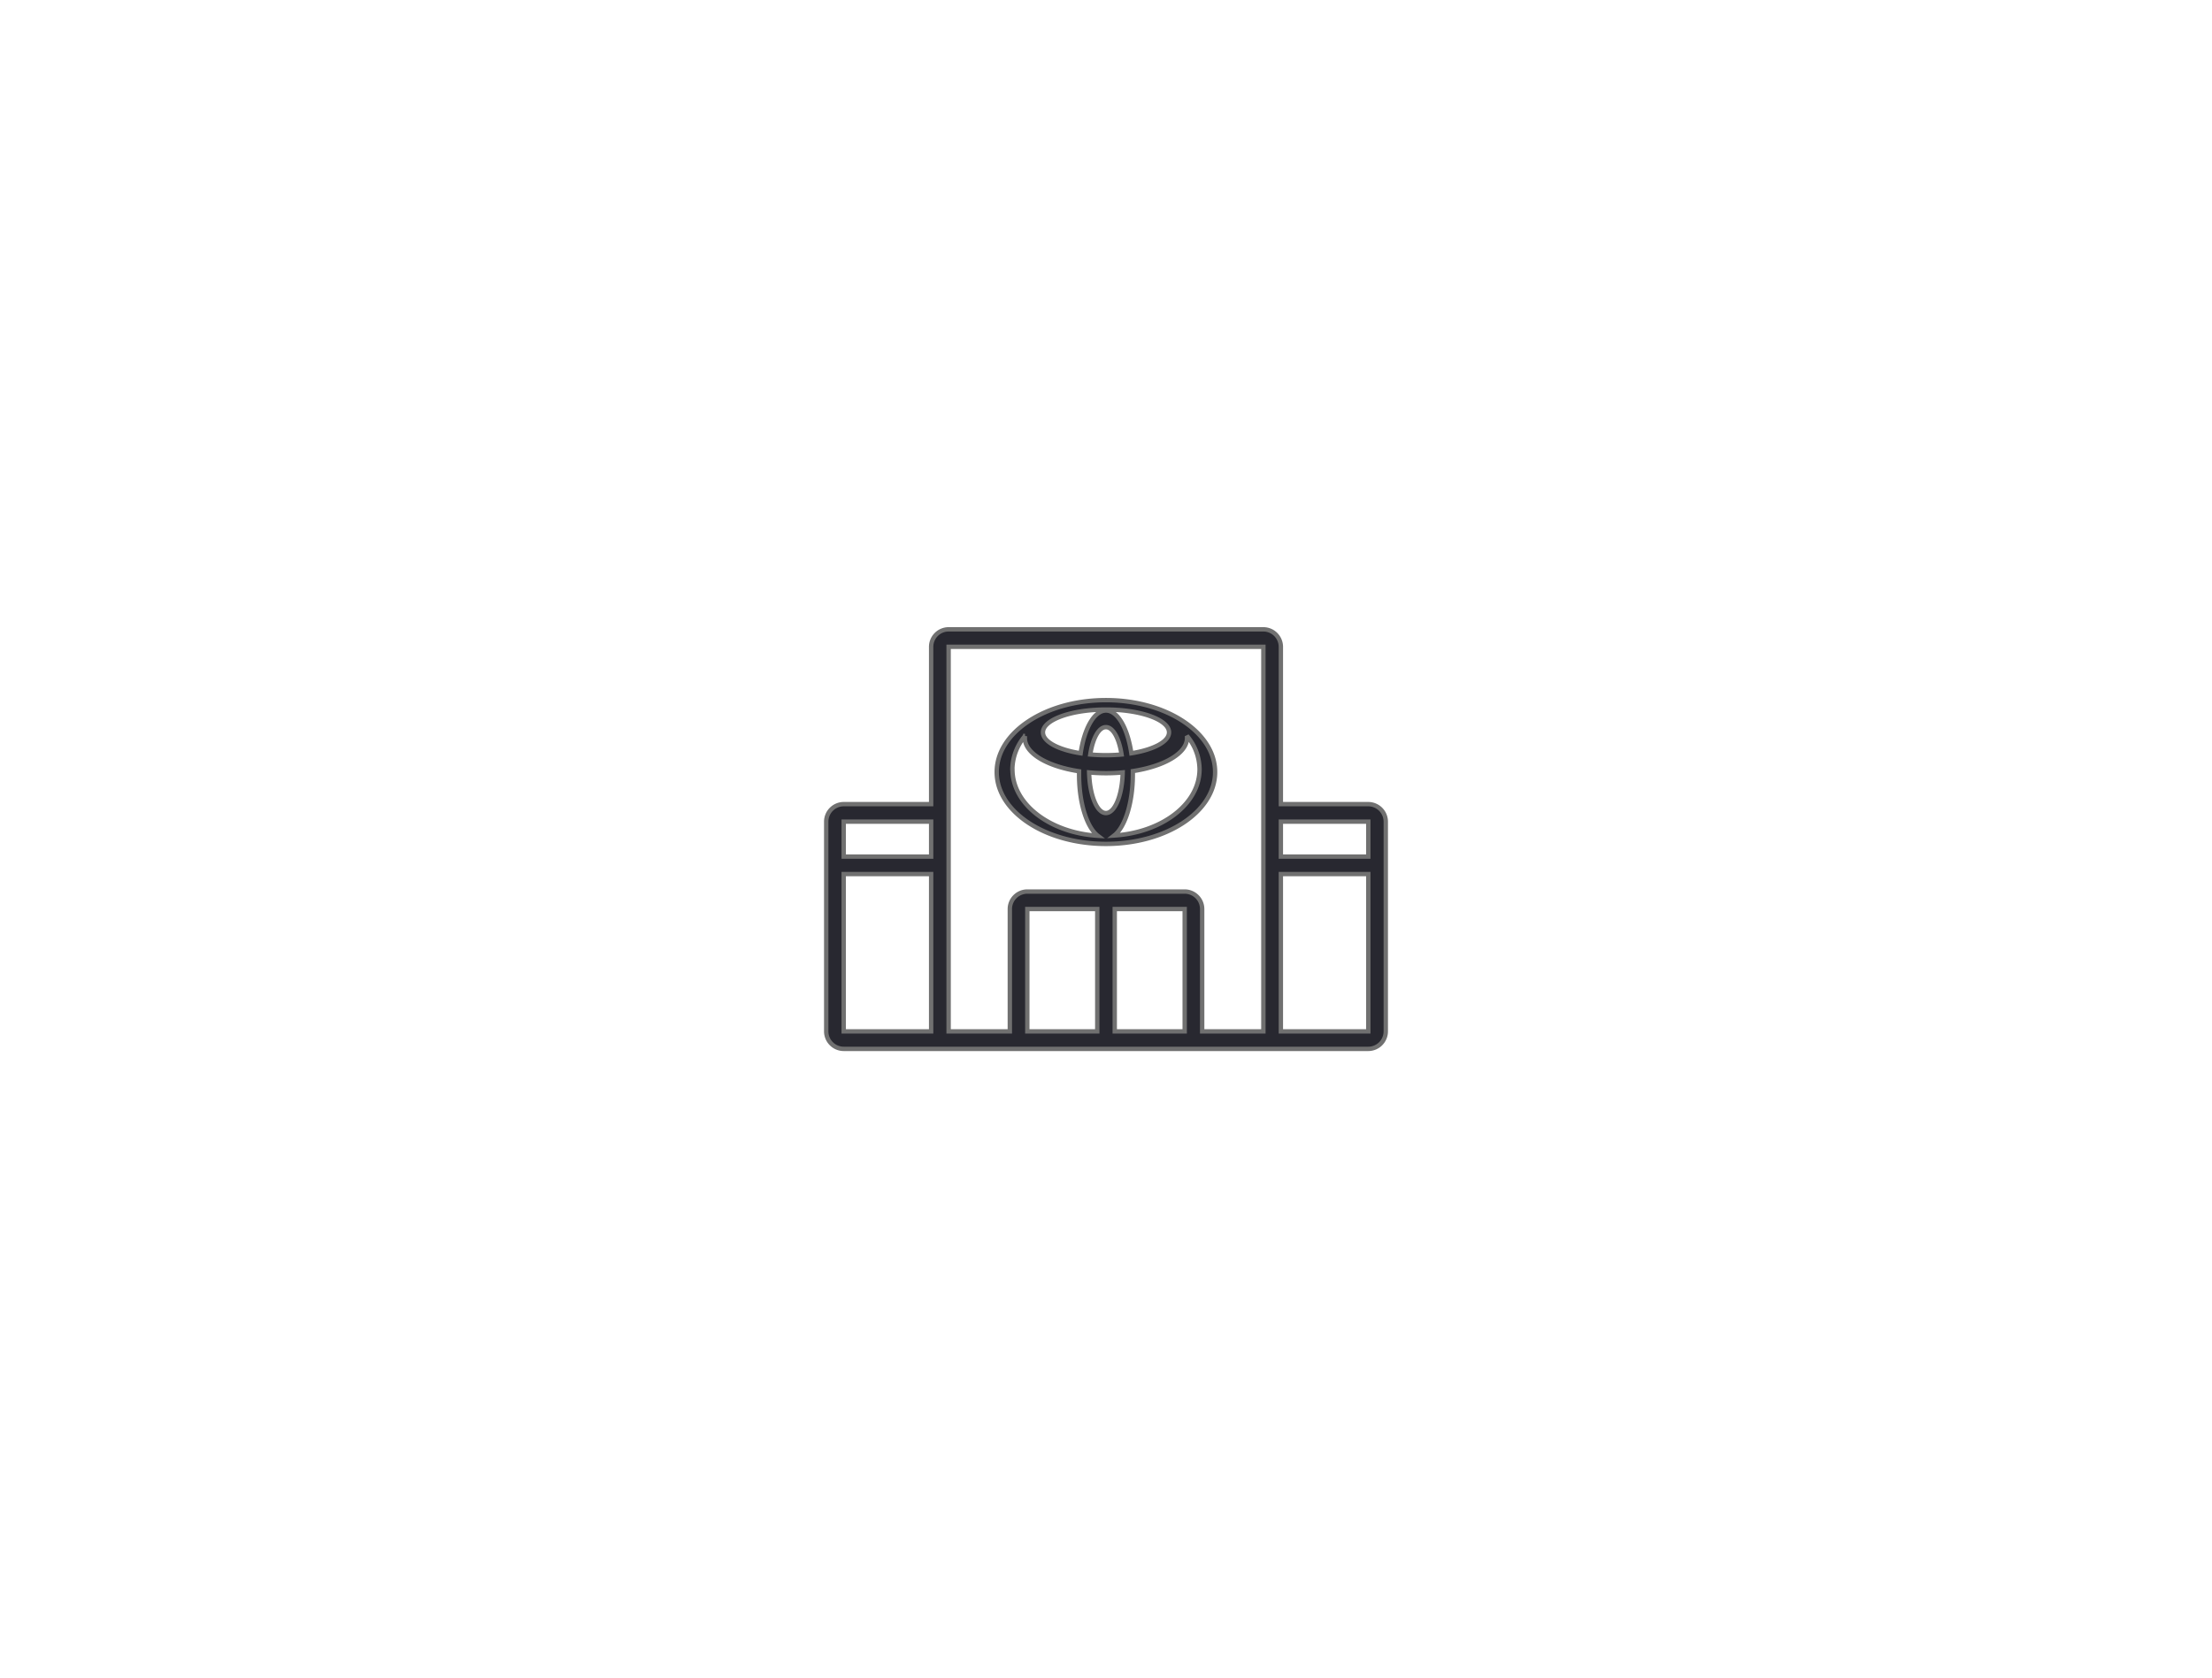 <svg xmlns="http://www.w3.org/2000/svg" xmlns:xlink="http://www.w3.org/1999/xlink" width="253" height="192" viewBox="0 0 253 192">
  <defs>
    <clipPath id="clip-Eurocare-ikonki-7">
      <rect width="253" height="192"/>
    </clipPath>
  </defs>
  <g id="Eurocare-ikonki-7" clip-path="url(#clip-Eurocare-ikonki-7)">
    <path id="size_80_37_" data-name="size=80(37)" d="M60,36H70a2.006,2.006,0,0,1,2,2V62a2.006,2.006,0,0,1-2,2H10a2.006,2.006,0,0,1-2-2V38a2.006,2.006,0,0,1,2-2H20V18a2.006,2.006,0,0,1,2-2H58a2.006,2.006,0,0,1,2,2Zm10,6V38H60v4ZM20,42V38H10v4ZM10,44V62H20V44Zm21,4V62h8V48Zm10,0V62h8V48Zm10,0V62h7V18H22V62h7V48a2.006,2.006,0,0,1,2-2H49A2.006,2.006,0,0,1,51,48Zm9-4V62H70V44ZM27.5,32.33c0-4.55,5.59-8.23,12.49-8.23s12.49,3.69,12.49,8.23-5.59,8.22-12.49,8.22S27.5,36.88,27.5,32.33Zm19.71-4.54c0-1.439-3.225-2.608-7.21-2.61h0c-3.985,0-7.21,1.171-7.21,2.61,0,1.07,1.77,1.99,4.31,2.39.42-2.85,1.56-4.89,2.9-4.89s2.48,2.04,2.9,4.89C45.44,29.77,47.21,28.86,47.21,27.79ZM39.99,30.4c.62,0,1.22-.03,1.79-.08-.28-1.83-.97-3.13-1.79-3.13s-1.51,1.3-1.79,3.13C38.77,30.37,39.37,30.4,39.99,30.4Zm-9.25-2.2a6,6,0,0,0-1.45,3.82l.01.01c0,3.99,4.3,7.25,9.77,7.59-1.25-.95-2.15-3.72-2.15-6.99v-.39c-3.61-.55-6.2-2.04-6.2-3.8A1.942,1.942,0,0,1,30.74,28.2Zm7.33,4.17c.06,2.59.89,4.65,1.92,4.65s1.87-2.06,1.92-4.65q-.93.09-1.92.09T38.07,32.37Zm2.863,7.22-.013.01.01-.01Zm0,0C46.4,39.249,50.7,35.979,50.7,32a6,6,0,0,0-1.45-3.82.974.974,0,0,1,.02.24c0,1.75-2.59,3.25-6.2,3.8v.39C43.07,35.878,42.167,38.64,40.933,39.59Z" transform="translate(86.5 56)" fill="#282830" stroke="#707070" stroke-width="0.5" fill-rule="evenodd"/>
  </g>
</svg>
